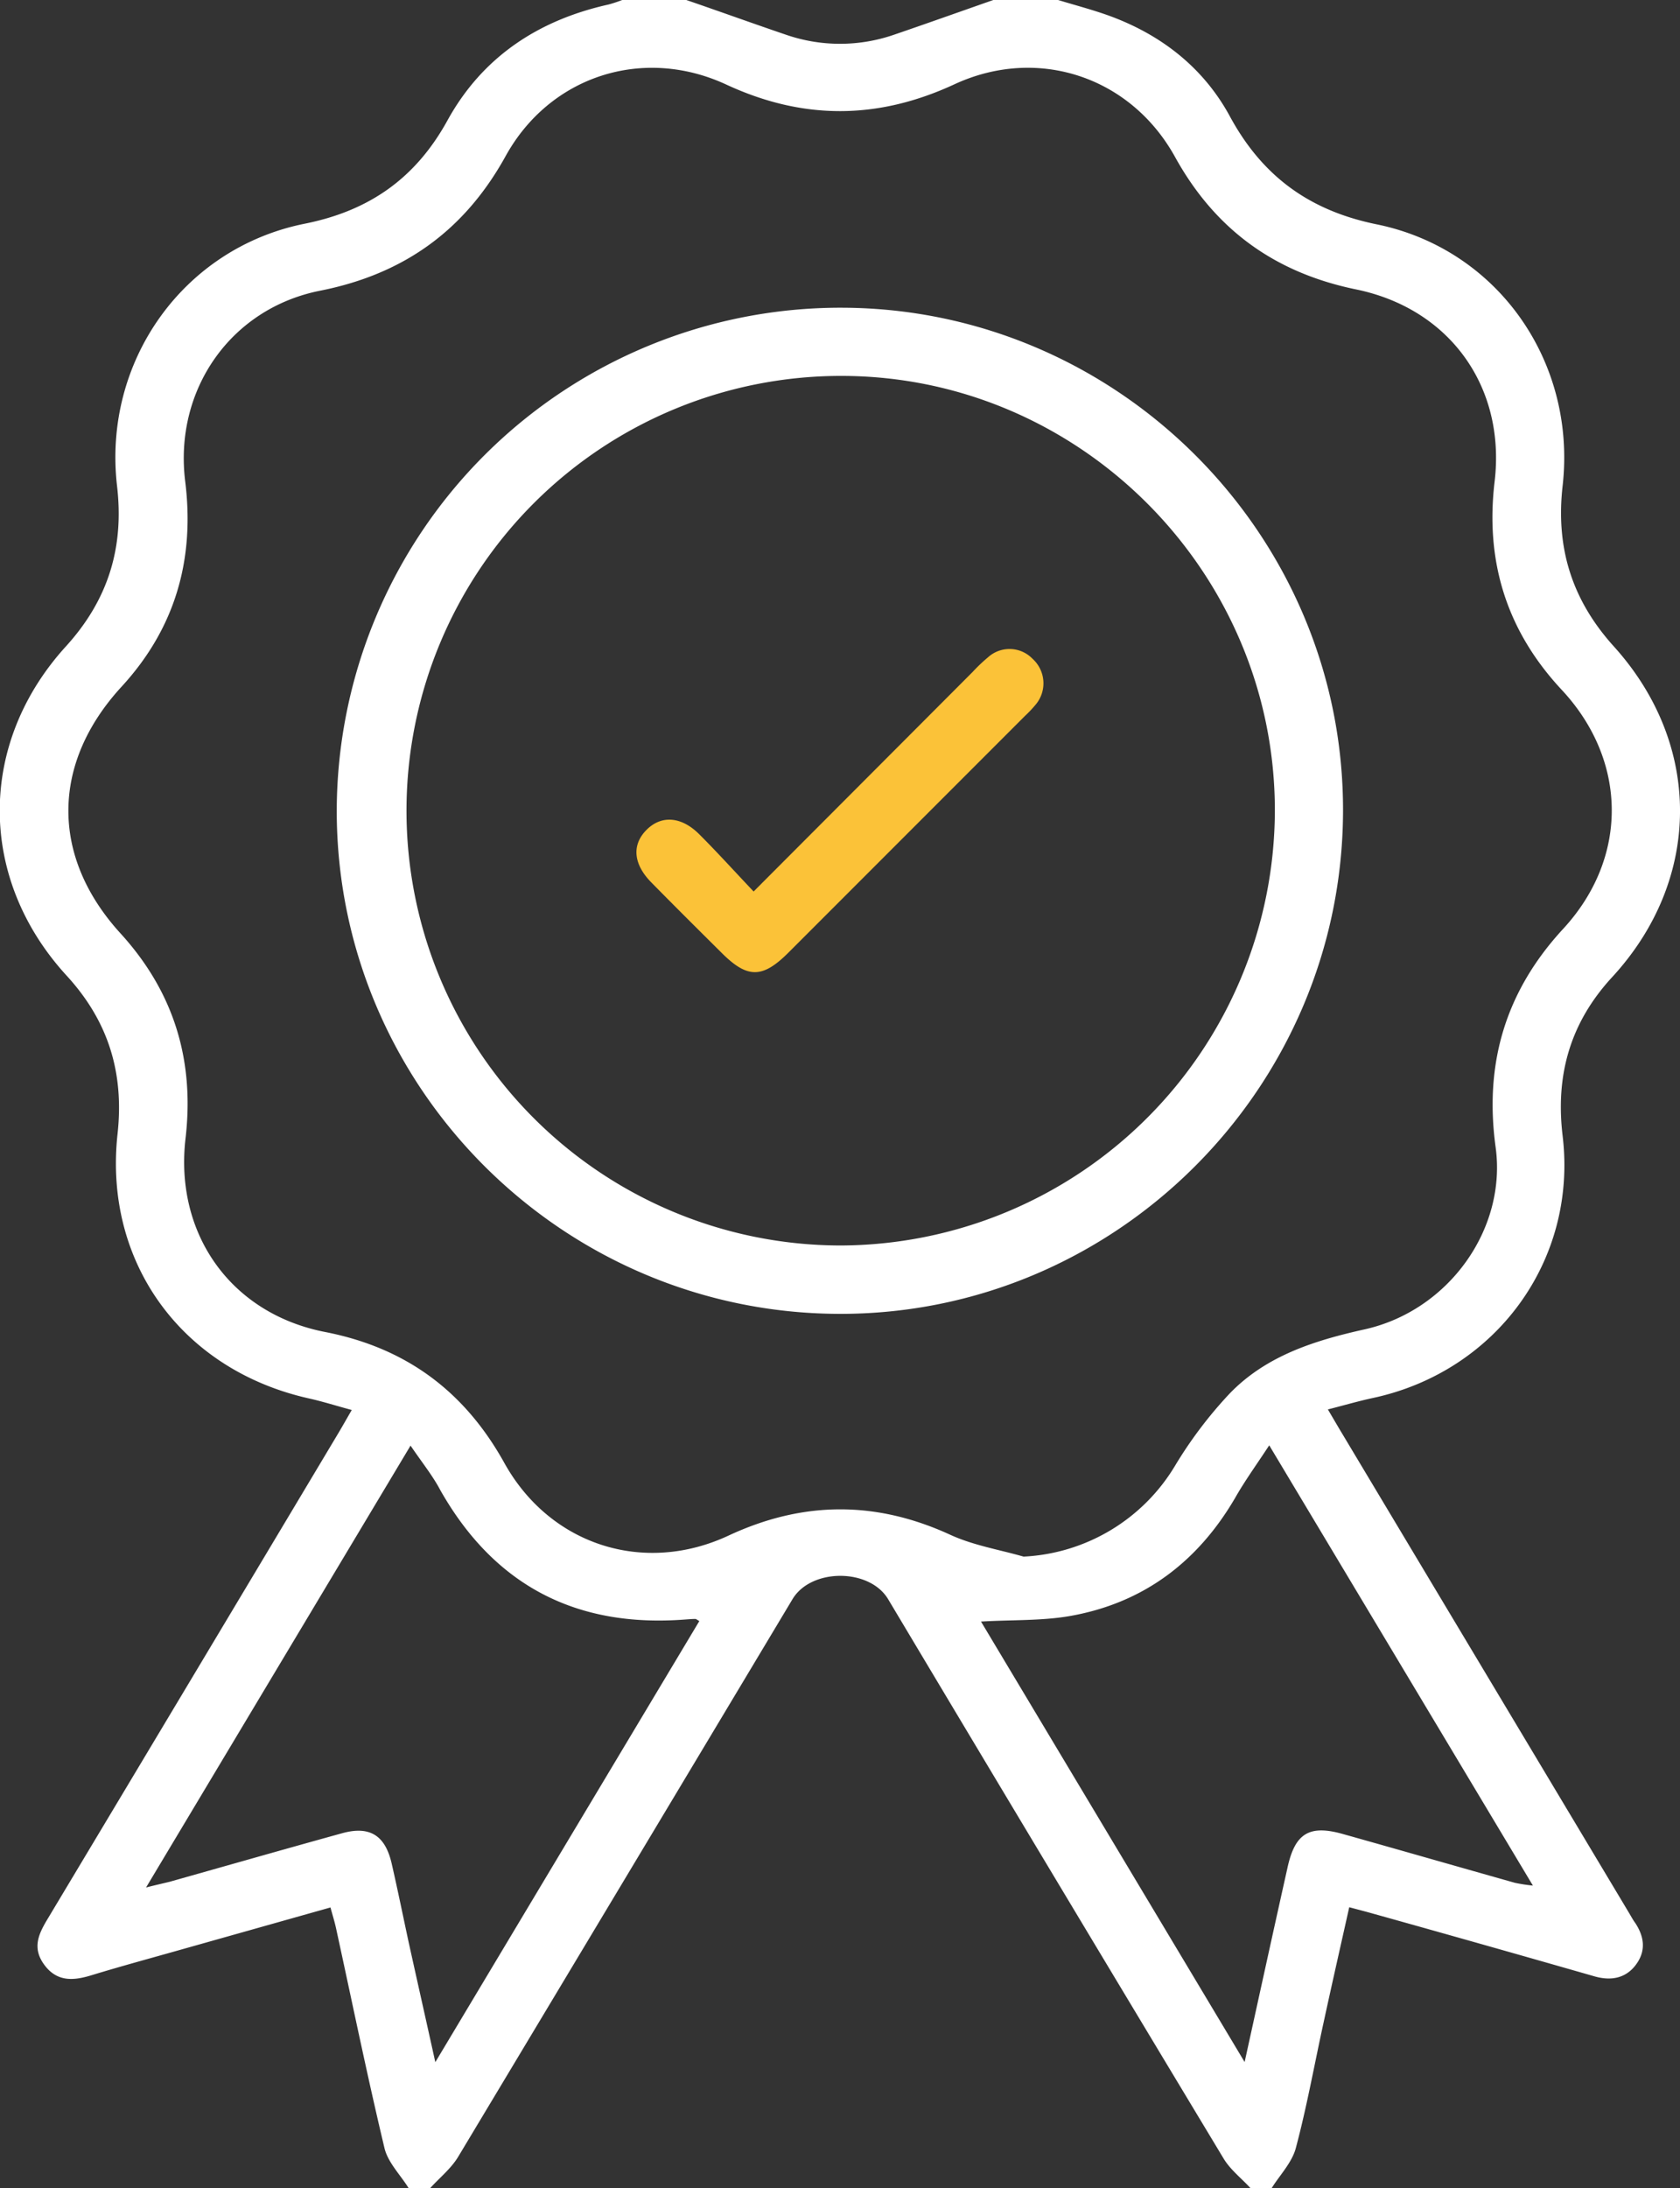 <?xml version="1.0" encoding="utf-8"?>
<svg xmlns="http://www.w3.org/2000/svg" viewBox="0 0 295 384"><rect x="0" y="0" width="295" height="384" fill="#333333" stroke="none"/><defs><style>.cls-1{fill:#fff;}.cls-2{fill:#fbc238;}</style></defs><title>Calidad2</title><g id="Layer_2" data-name="Layer 2"><g id="Layer_1-2" data-name="Layer 1"><path class="cls-1" d="M71.76,384c-1.45-2.33-3.63-4.49-4.24-7-3.07-12.86-5.72-25.82-8.54-38.74-.24-1.08-.58-2.15-.95-3.52l-27,7.61c-4.92,1.39-9.86,2.73-14.75,4.22-3.19,1-6.17,1.35-8.46-1.71s-1-5.56.65-8.29Q34,294,59.45,251.44c.7-1.17,1.36-2.36,2.32-4-2.68-.72-5-1.46-7.39-2C32,240.5,18.16,221.59,20.64,199c1.17-10.7-1.58-19.8-9-27.85-15.54-17-15.59-40.65-.09-57.69,7.44-8.17,10.27-17.35,9-28.19-2.51-21.76,11.55-41.69,32.9-46C64.88,37,73,31.26,78.58,21.12,84.71,10,94.53,3.53,106.87.79A23.86,23.86,0,0,0,109.26,0h11.25c5.83,2,11.64,4.1,17.49,6.09a29.06,29.06,0,0,0,19,0c5.85-2,11.65-4.07,17.48-6.11h11.25c3.07.94,6.18,1.74,9.19,2.84C204.07,6.19,211.42,12,216,20.49,221.72,31,230,37,241.84,39.39c21.23,4.39,35,24.18,32.55,45.86-1.23,10.84,1.59,20,9,28.2,15.63,17.3,15.43,40.94-.28,58-7.39,8-10,17.18-8.72,27.89,2.62,21.83-11.68,41.37-33.35,46-2.51.54-5,1.27-7.87,2,1.08,1.83,1.82,3.11,2.59,4.38l50.4,84.16c.32.54.61,1.09,1,1.61,1.58,2.42,1.9,4.89.09,7.31s-4.44,2.86-7.37,2q-19.42-5.57-38.87-11c-1.2-.34-2.41-.65-4.09-1.1-1.53,6.83-3.06,13.58-4.53,20.35-1.6,7.31-2.92,14.69-4.85,21.92-.68,2.54-2.78,4.7-4.23,7h-3.75c-1.58-1.71-3.51-3.2-4.69-5.15q-29.54-49-58.92-98.18c-3.27-5.46-13.52-5.46-16.79,0q-29.33,48.95-58.71,97.86c-1.24,2.06-3.24,3.66-4.89,5.47Zm108-110.83a32.89,32.89,0,0,0,26.55-15.91,74.81,74.81,0,0,1,9.66-12.76c6.4-6.59,14.83-9.25,23.65-11.21,14.73-3.27,25-17.6,23-32-2-14.66,1.72-27.3,11.86-38.28,11.53-12.49,11.32-29.55-.25-41.95-9.68-10.37-13.44-22.51-11.79-36.49,2-16.6-7.81-30.39-24.32-33.78-14.25-2.93-24.72-10.47-31.79-23.25-7.81-14.12-24.15-19.5-38.73-12.75-13.47,6.24-26.58,6.3-40.07.05-14.65-6.79-31-1.5-38.77,12.6C81.53,40.5,70.85,48.1,56.29,51,40.47,54.1,30.53,68.47,32.52,84.47c1.7,13.66-1.72,25.74-11.14,36C9,133.9,8.84,150.3,21.16,163.8c9.36,10.26,13,22.2,11.43,35.89-2,16.8,7.93,30.83,24.49,34.06,14.21,2.77,24.49,10.39,31.49,23,8,14.37,24.43,19.69,39.36,12.73,13.09-6.1,25.92-6.14,39-.11C171,271.22,175.46,271.94,179.73,273.17ZM72.09,253.69,25.65,331.23c2-.5,3.09-.74,4.15-1,10.08-2.84,20.15-5.72,30.25-8.51,4.87-1.35,7.59.35,8.73,5.33,1.06,4.62,2,9.26,3,13.89,1.48,6.71,3,13.42,4.66,20.95l46.36-77.41c-.47-.26-.57-.37-.67-.37-.62,0-1.23.06-1.85.1-19.08,1.46-33.45-5.95-42.95-22.68C76,259,74.18,256.76,72.09,253.69ZM218.55,361.87c2.66-12.09,5.08-23.17,7.56-34.25,1.32-5.92,3.84-7.42,9.69-5.77,10.08,2.83,20.15,5.73,30.23,8.57a29.29,29.29,0,0,0,3.14.48l-46.3-77.26c-2.28,3.47-4.31,6.27-6,9.25-6.55,11.2-16.06,18.39-28.85,20.68-5.05.9-10.31.67-15.76,1Z"/><path class="cls-1" d="M147.35,230.57c-48.67-.14-88.26-39.8-88.22-88.37A88.47,88.47,0,0,1,147.83,54c48.59.12,88.22,40,88,88.52S195.91,230.7,147.35,230.57Zm.06-12a76.5,76.5,0,0,0,76.45-76.23c.07-41.86-34.1-76.24-75.9-76.37a76.3,76.3,0,1,0-.56,152.6Z"/><path class="cls-2" d="M132.33,156.45l38.45-38.52a28.85,28.85,0,0,1,2.71-2.58,5.62,5.62,0,0,1,7.82.26,5.8,5.8,0,0,1,.5,8.1,20.34,20.34,0,0,1-1.8,1.9q-20.78,20.78-41.56,41.56c-4.55,4.55-7.19,4.56-11.66.12-4.16-4.13-8.32-8.26-12.44-12.45-3.17-3.23-3.43-6.6-.81-9.22s6.13-2.32,9.23.77S128.95,152.88,132.33,156.45Z"/></g></g></svg>